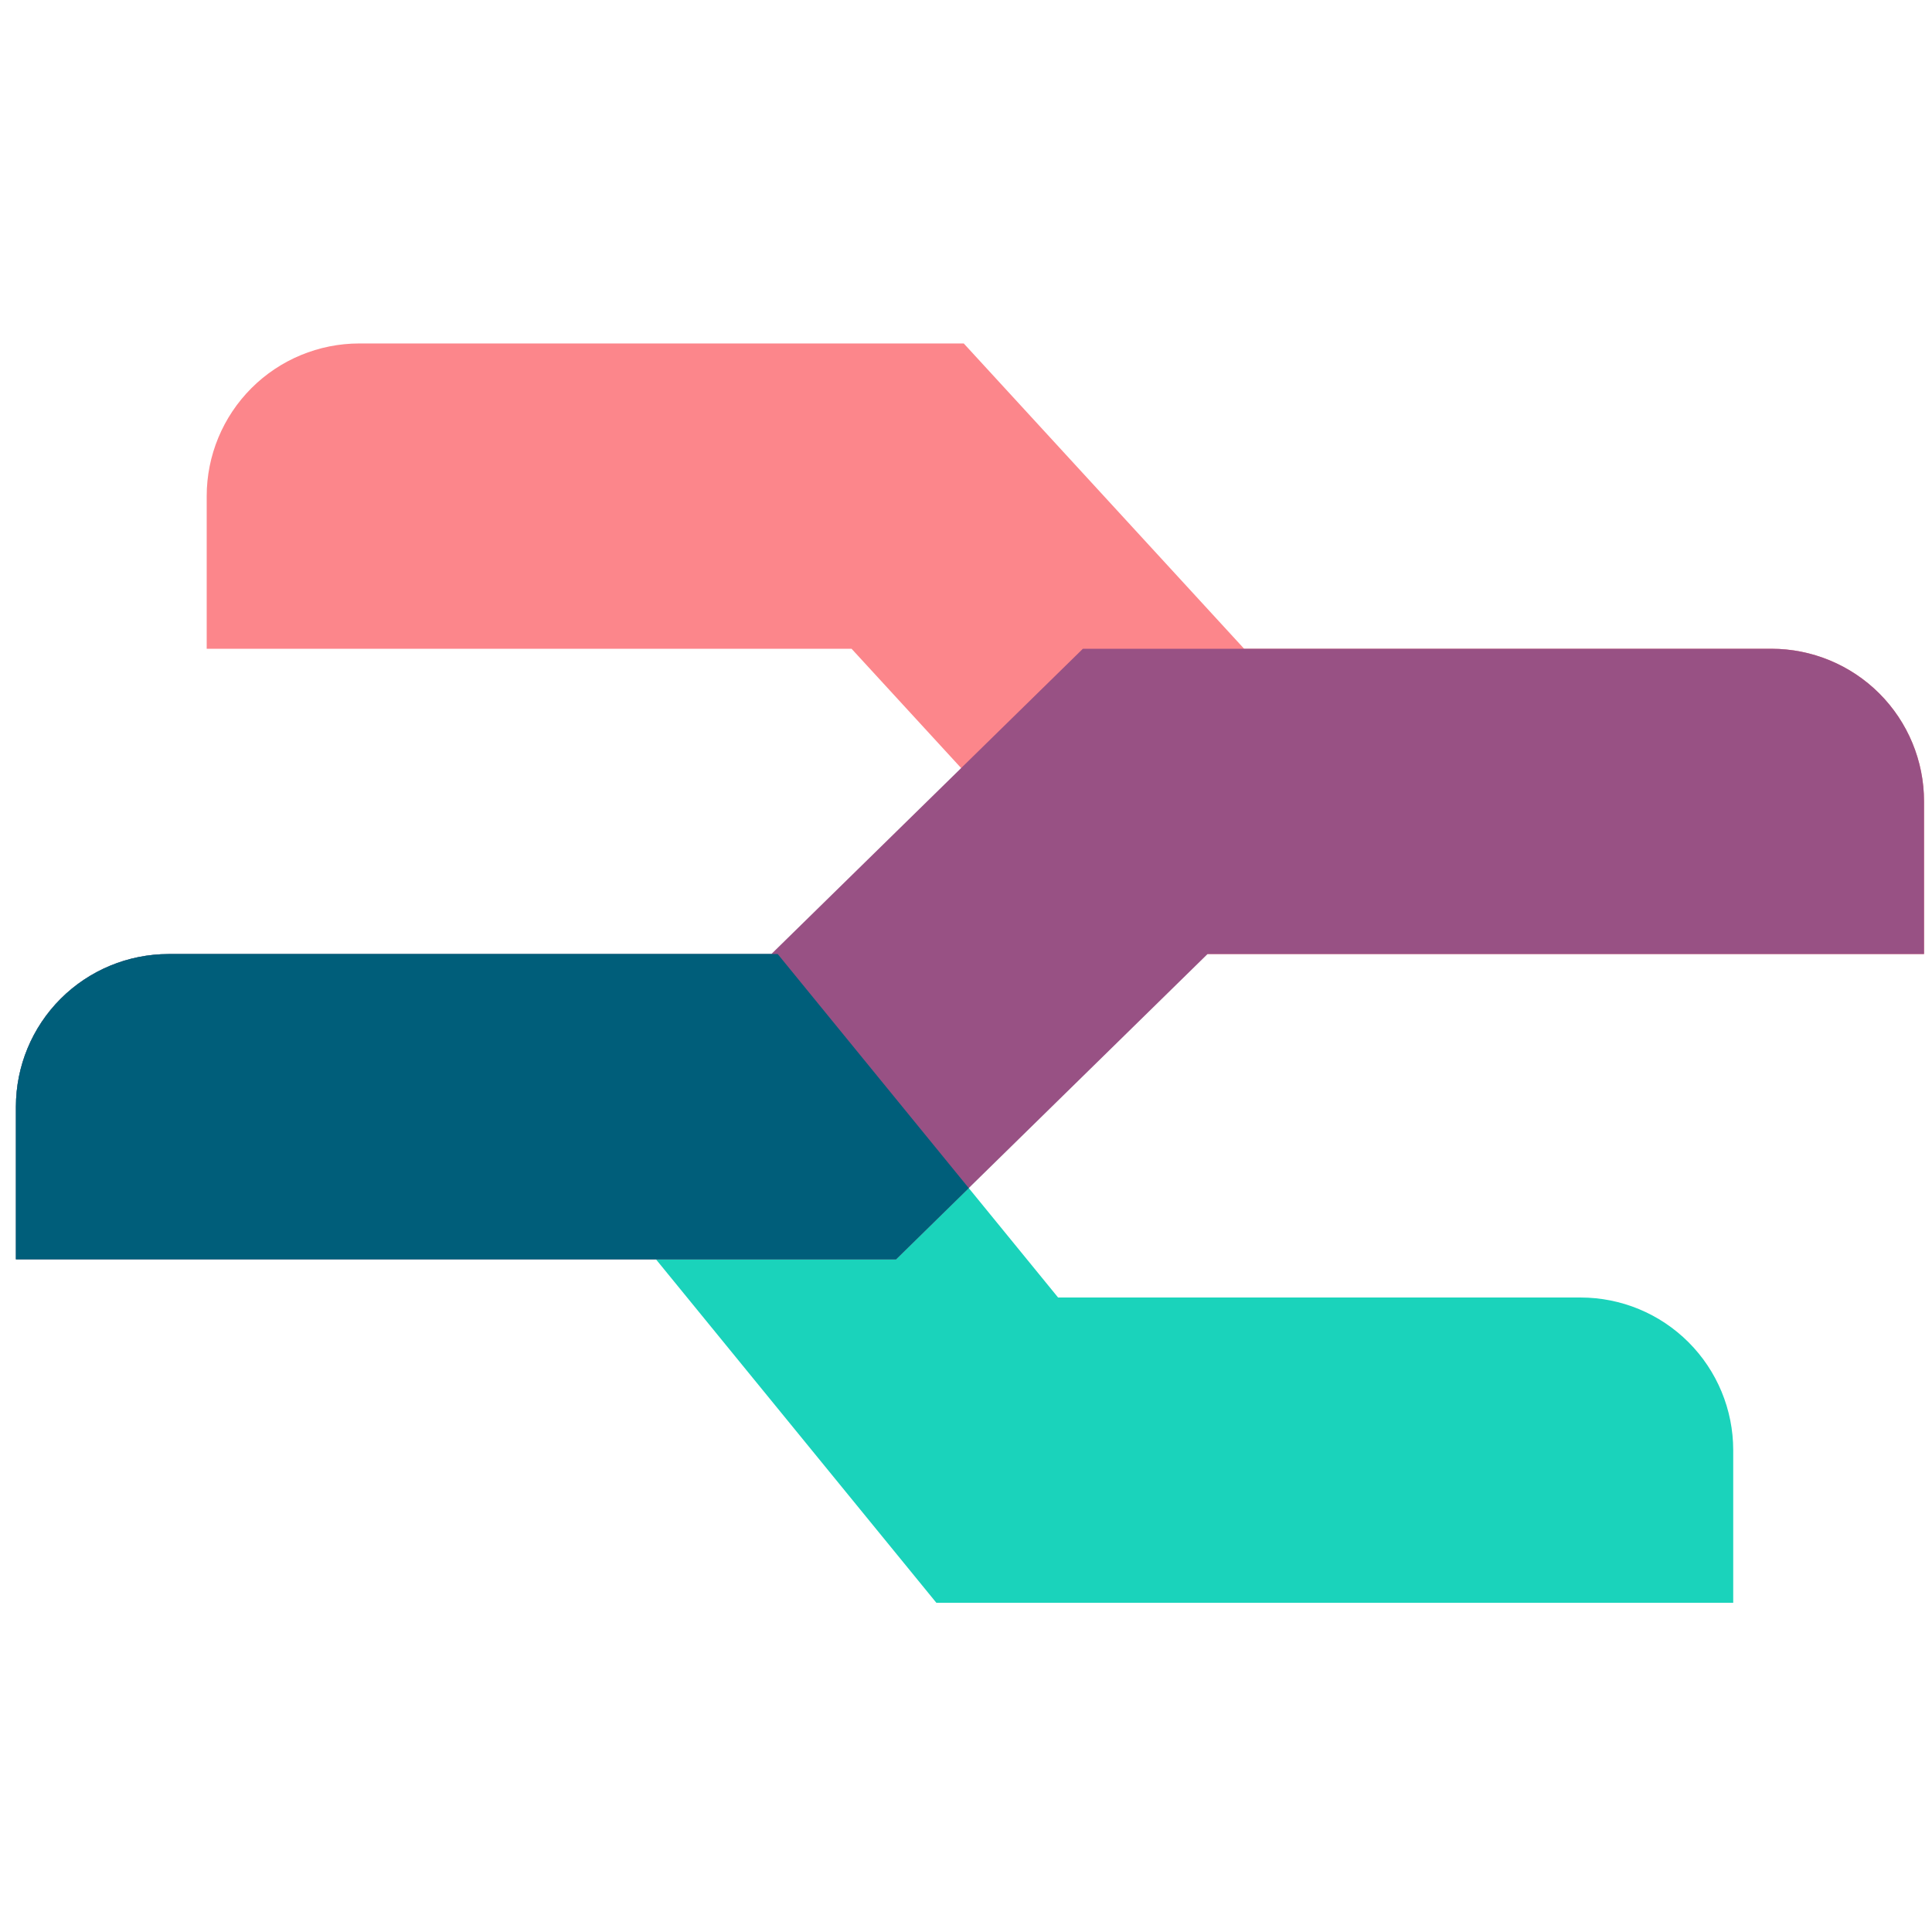 <svg width="81" height="80" viewBox="0 0 81 80" fill="none" xmlns="http://www.w3.org/2000/svg">
<g clip-path="url(#clip0_211_1595)">
<path fill-rule="evenodd" clip-rule="evenodd" d="M35.702 27.2H8.666V20.8C8.666 19.102 9.341 17.475 10.541 16.274C11.741 15.074 13.369 14.4 15.066 14.4H40.406L52.161 27.2H74.266C75.964 27.2 77.592 27.874 78.792 29.074C79.992 30.275 80.666 31.902 80.666 33.6V40H47.457L35.702 27.2Z" fill="#FC868B"/>
<path fill-rule="evenodd" clip-rule="evenodd" d="M27.502 52.8H0.667V46.4C0.667 44.703 1.341 43.075 2.541 41.874C3.741 40.674 5.369 40 7.066 40H32.606L44.361 54.4H66.266C67.964 54.4 69.592 55.074 70.792 56.275C71.992 57.475 72.666 59.103 72.666 60.8V67.2H39.258L27.502 52.8Z" fill="#1AD3BB"/>
<path fill-rule="evenodd" clip-rule="evenodd" d="M50.627 40H80.666V33.6C80.666 31.903 79.992 30.275 78.792 29.075C77.592 27.875 75.964 27.2 74.266 27.2H45.401L32.339 40H7.066C5.369 40 3.741 40.675 2.541 41.875C1.341 43.075 0.667 44.703 0.667 46.4L0.667 52.8H37.566L50.627 40Z" fill="#985184"/>
<path d="M40.615 49.811L32.606 40H7.066C5.37 40.002 3.743 40.677 2.543 41.877C1.344 43.077 0.669 44.703 0.667 46.4L0.667 52.8H37.566L40.615 49.811Z" fill="#005E7A"/>
</g>
<defs>
<clipPath id="clip0_211_1595">
<rect width="80" height="80" fill="white" transform="translate(0.667)"/>
</clipPath>
</defs>
</svg>
